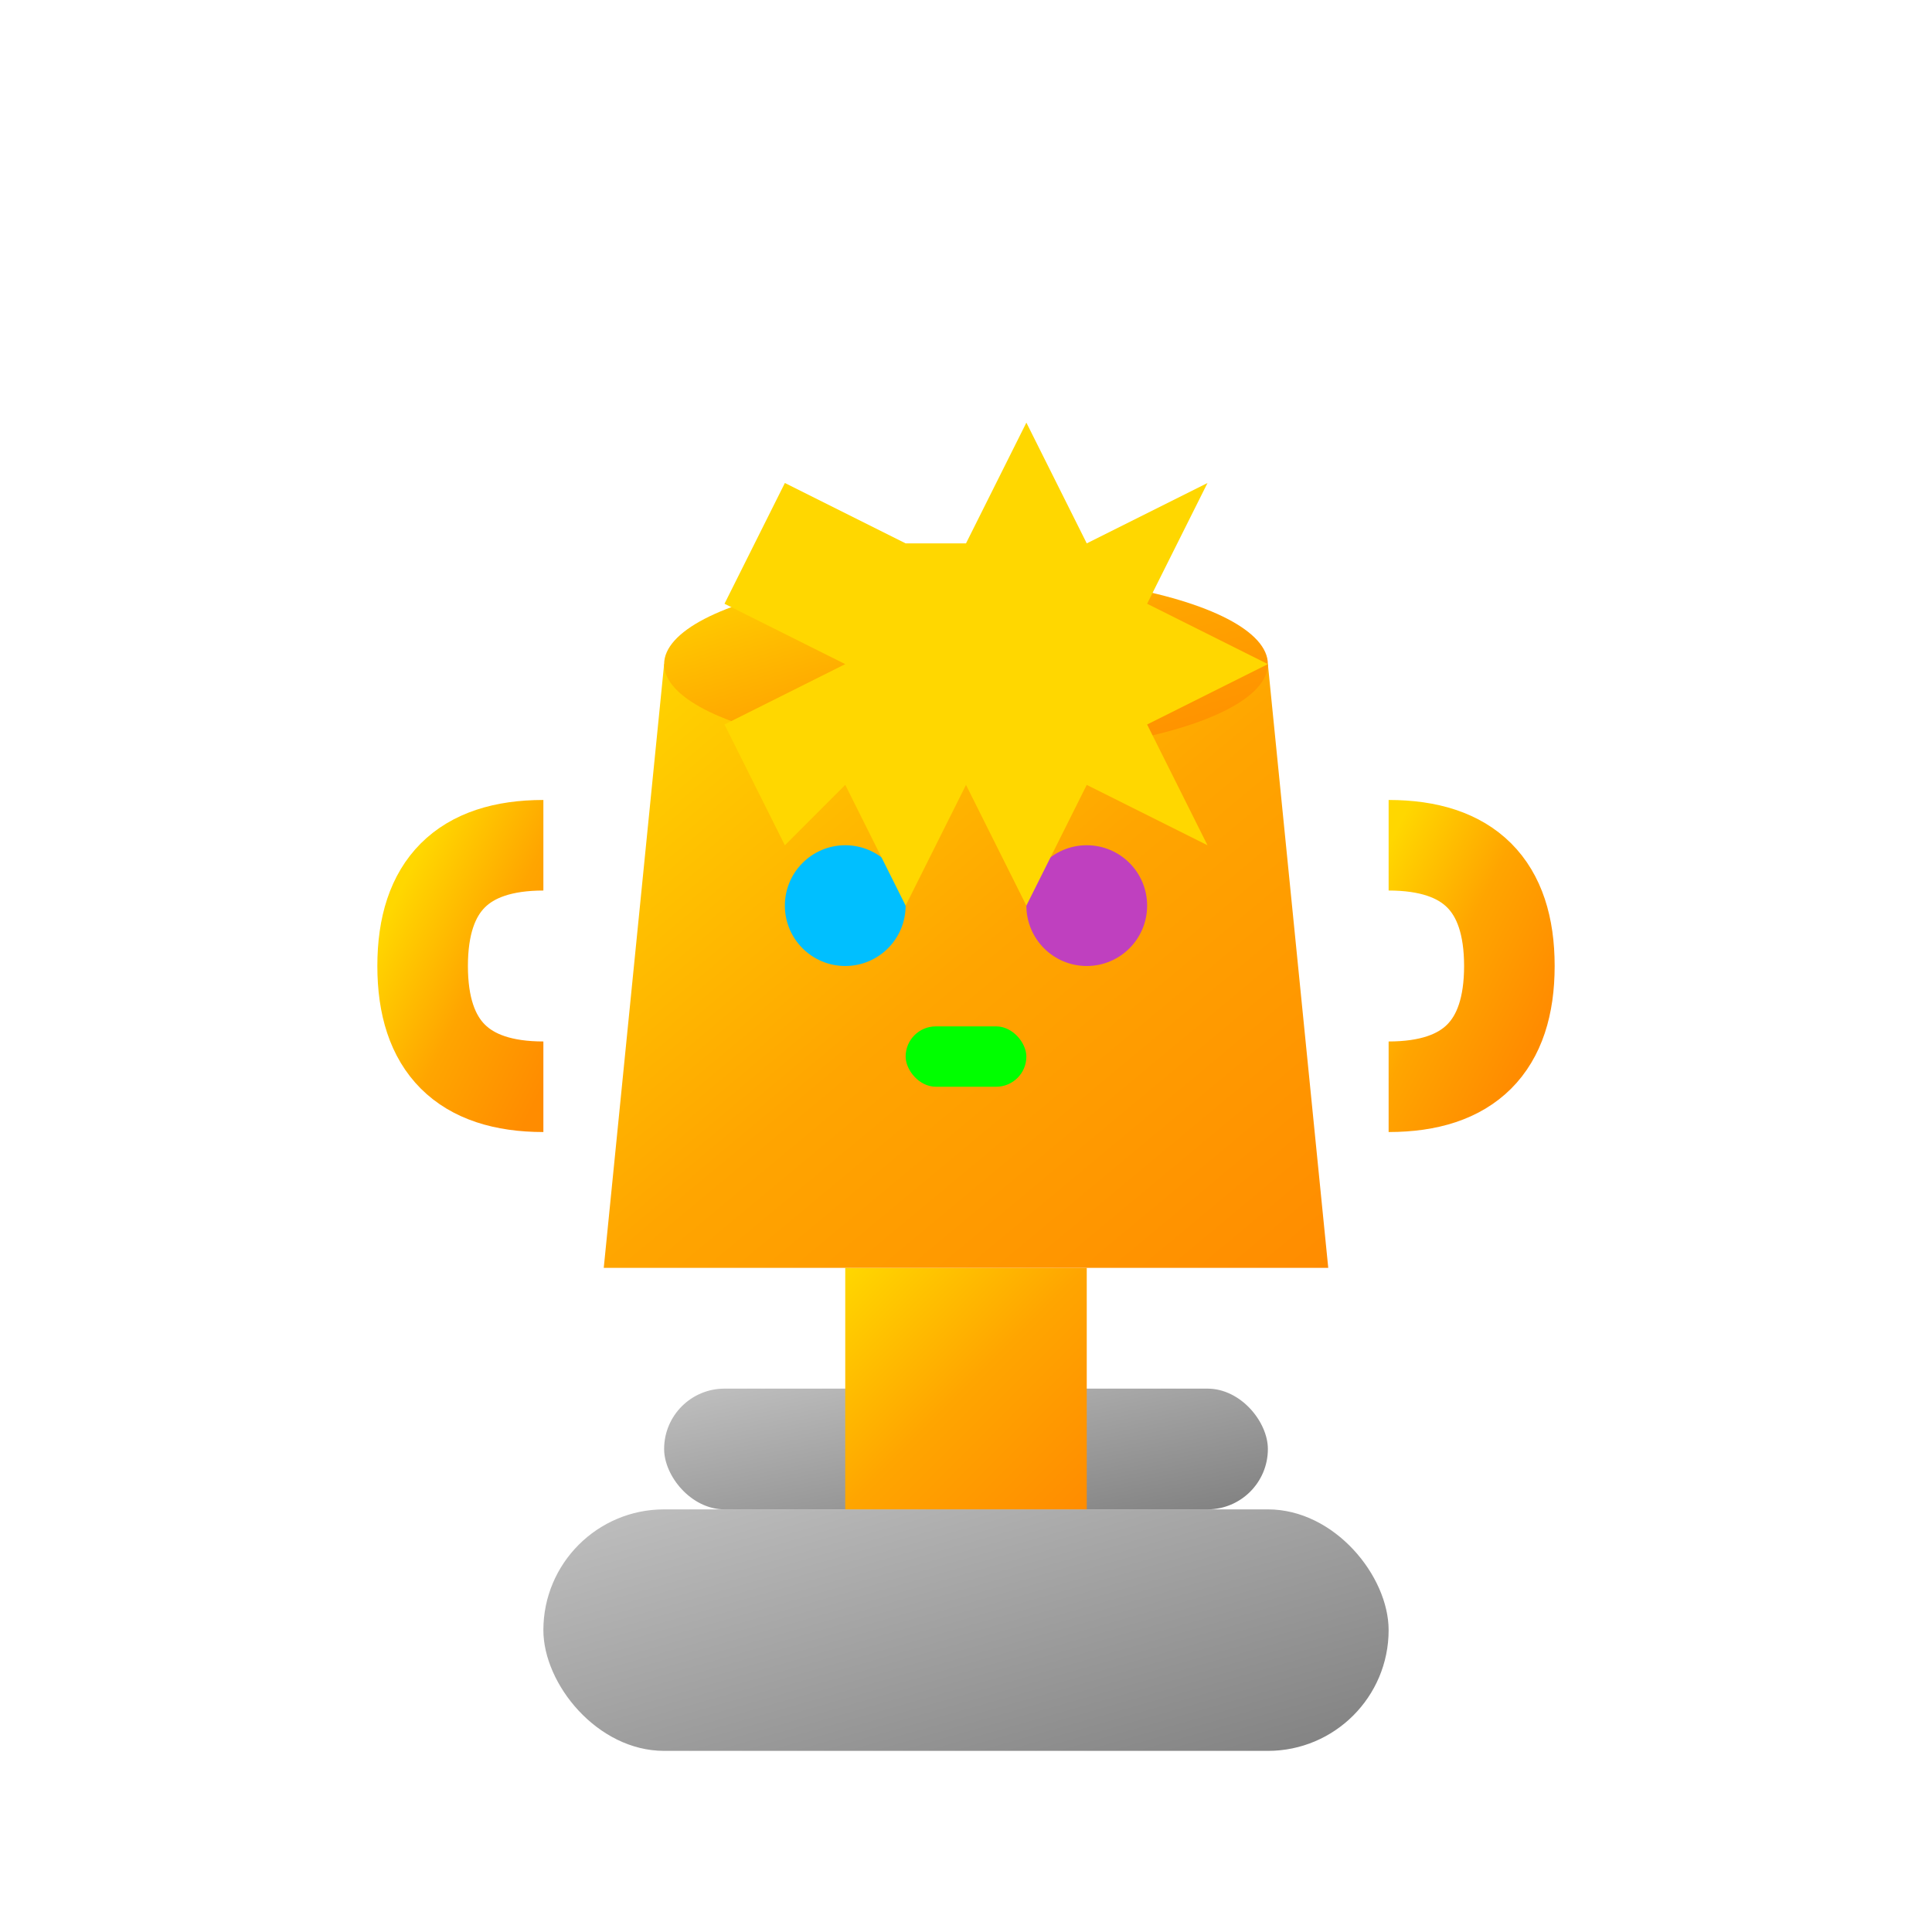 <svg width="64" height="64" viewBox="0 0 64 64" fill="none" xmlns="http://www.w3.org/2000/svg">
  <defs>
    <linearGradient id="trophyGradient" x1="0%" y1="0%" x2="100%" y2="100%">
      <stop offset="0%" style="stop-color:#FFD700;stop-opacity:1" />
      <stop offset="50%" style="stop-color:#FFA500;stop-opacity:1" />
      <stop offset="100%" style="stop-color:#FF8C00;stop-opacity:1" />
    </linearGradient>
    <linearGradient id="baseGradient" x1="0%" y1="0%" x2="100%" y2="100%">
      <stop offset="0%" style="stop-color:#C0C0C0;stop-opacity:1" />
      <stop offset="100%" style="stop-color:#808080;stop-opacity:1" />
    </linearGradient>
  </defs>
  
  <!-- Trophy Base -->
  <rect x="18" y="50" width="28" height="8" rx="4" fill="url(#baseGradient)" />
  <rect x="22" y="46" width="20" height="4" rx="2" fill="url(#baseGradient)" />
  
  <!-- Trophy Stem -->
  <rect x="28" y="42" width="8" height="8" fill="url(#trophyGradient)" />
  
  <!-- Trophy Cup -->
  <path d="M20 42 L44 42 L42 22 L22 22 Z" fill="url(#trophyGradient)" />
  <ellipse cx="32" cy="22" rx="10" ry="3" fill="url(#trophyGradient)" />
  
  <!-- Trophy Handles -->
  <path d="M18 28 Q14 28 14 32 Q14 36 18 36" stroke="url(#trophyGradient)" stroke-width="3" fill="none" />
  <path d="M46 28 Q50 28 50 32 Q50 36 46 36" stroke="url(#trophyGradient)" stroke-width="3" fill="none" />
  
  <!-- Gaming Elements -->
  <circle cx="28" cy="30" r="2" fill="#00BFFF" />
  <circle cx="36" cy="30" r="2" fill="#BF40BF" />
  <rect x="30" y="34" width="4" height="2" rx="1" fill="#00FF00" />
  
  <!-- Crown/Star on top -->
  <polygon points="32,18 34,14 36,18 40,16 38,20 42,22 38,24 40,28 36,26 34,30 32,26 30,30 28,26 26,28 24,24 28,22 24,20 26,16 30,18" fill="#FFD700" />
</svg>